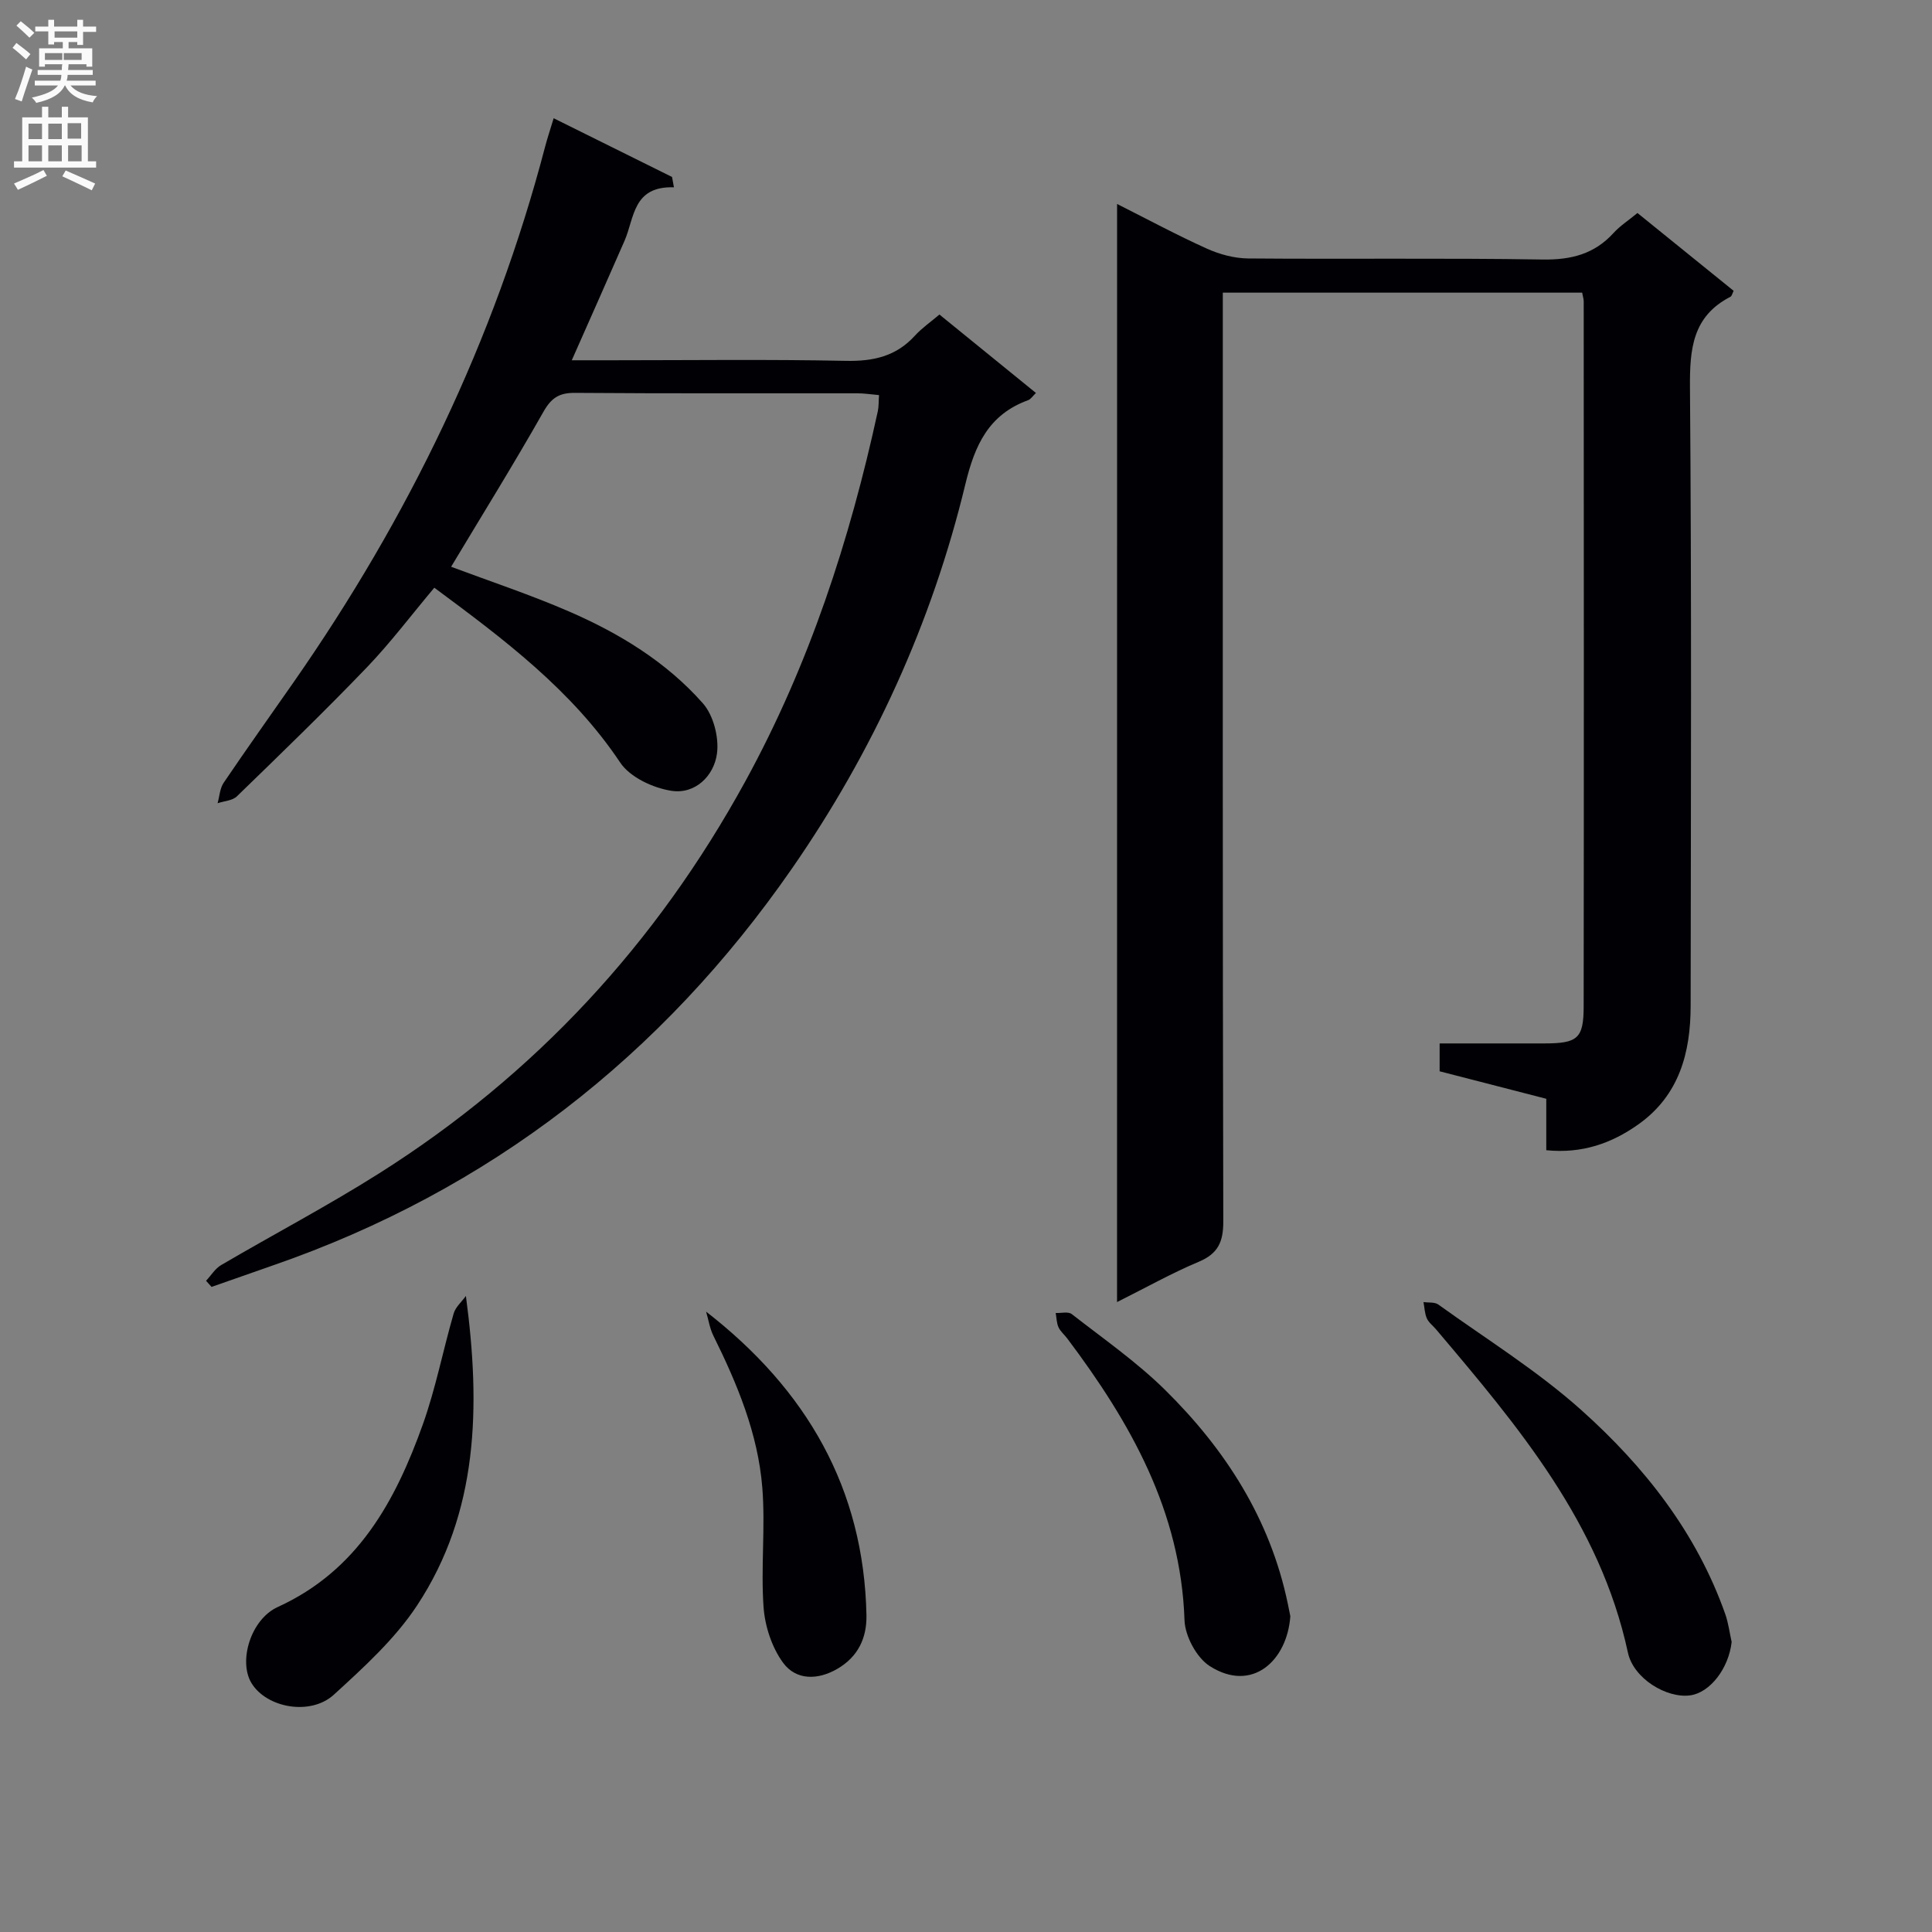 <svg enable-background="new 0 0 400 400" viewBox="0 0 400 400" xmlns="http://www.w3.org/2000/svg"><rect x="0" y="0" width="400" height="400" fill="#808080" stroke="none"/><g fill="#010105"><path d="m231.28 42.23c6.44 3.24 12.41 6.46 18.58 9.24 2.63 1.19 5.68 2.01 8.54 2.04 20.33.17 40.66-.11 60.99.22 5.9.09 10.7-1.12 14.69-5.51 1.32-1.45 3.02-2.54 4.94-4.12 6.68 5.4 13.24 10.71 19.91 16.11-.26.5-.35 1.07-.67 1.24-7.85 4.04-8.43 10.8-8.37 18.8.35 42.66.19 85.32.14 127.98-.01 9.68-2.34 18.51-10.77 24.52-5.56 3.96-11.7 6.14-19.12 5.39 0-3.48 0-6.92 0-10.65-7.54-1.94-14.71-3.79-22.08-5.69 0-1.74 0-3.37 0-5.77 7.2 0 14.44.01 21.68 0 6.87-.01 8.13-1 8.14-7.63.06-48.66.03-97.32.01-145.98 0-.48-.16-.97-.32-1.83-24.53 0-49.09 0-74.4 0v6.31c0 61.99-.05 123.98.1 185.97.01 4.24-1.07 6.68-5.09 8.37-5.6 2.35-10.92 5.35-16.91 8.34.01-76.05.01-151.38.01-227.35z"/><path d="m118.38 74.59h8.24c16.16 0 32.33-.21 48.49.12 5.68.12 10.4-.92 14.3-5.2 1.44-1.58 3.25-2.83 5.09-4.39 6.69 5.44 13.25 10.77 19.98 16.24-.68.65-1.06 1.29-1.61 1.49-8.18 2.98-11.05 9.29-13.01 17.43-6.92 28.7-19.14 55.38-35.88 79.52-26.89 38.79-62.64 66.68-107.56 82.22-4.21 1.46-8.42 2.95-12.62 4.42-.38-.42-.76-.85-1.14-1.27 1.04-1.1 1.88-2.53 3.14-3.26 10.89-6.38 22.09-12.27 32.75-19.01 32.3-20.43 57.4-47.6 75.78-81.17 13.21-24.13 21.6-49.87 27.41-76.58.21-.95.15-1.96.25-3.35-1.63-.14-3.04-.37-4.45-.37-19.5-.02-38.99.06-58.49-.09-3.27-.03-4.9 1.03-6.54 3.92-6.13 10.81-12.69 21.38-19.11 32.08 8.08 3.03 16.39 5.78 24.39 9.25 10.43 4.52 20.16 10.45 27.73 19.02 2.2 2.49 3.37 7.08 2.92 10.42-.62 4.62-4.51 8.45-9.41 7.7-3.81-.58-8.58-2.8-10.61-5.83-10.05-15.04-24.08-25.54-38.5-36.22-4.76 5.66-9.05 11.37-13.96 16.49-8.75 9.11-17.84 17.9-26.91 26.7-.92.9-2.65.97-4 1.43.4-1.43.47-3.08 1.26-4.24 4.75-7.02 9.68-13.93 14.53-20.89 23.67-33.96 41.51-70.66 52.02-110.8.46-1.74 1.03-3.45 1.77-5.89 8.44 4.19 16.48 8.17 24.51 12.16.13.71.26 1.43.39 2.14-8.55-.27-8.16 6.34-10.23 11.08-3.45 7.9-6.96 15.78-10.92 24.73z"/><path d="m358.52 339.95c-.59 5.4-4.42 10.5-8.62 11.06-4.83.64-11.69-3.45-12.86-8.86-5.77-26.8-22.73-46.85-39.72-66.92-.64-.76-1.53-1.41-1.91-2.28-.45-1.02-.48-2.24-.69-3.37 1.03.15 2.31-.03 3.07.51 9.95 7.16 20.48 13.69 29.58 21.83 13.07 11.69 23.89 25.4 29.84 42.3.64 1.84.88 3.82 1.31 5.73z"/><path d="m96.46 268.31c3.07 22.95 2.61 44.83-10.14 64.13-4.57 6.92-11 12.76-17.19 18.42-4.87 4.45-13.99 2.72-17.08-2.42-2.72-4.52-.14-13.18 5.46-15.73 16.54-7.54 24.35-21.9 30.04-37.82 2.66-7.46 4.17-15.33 6.38-22.96.39-1.33 1.66-2.41 2.53-3.62z"/><path d="m267.15 334.62c-.65 9.2-7.9 15.93-16.68 10.33-2.73-1.74-5.12-6.21-5.23-9.51-.77-22.59-11.21-40.94-24.26-58.3-.6-.8-1.43-1.47-1.83-2.35-.4-.89-.4-1.96-.58-2.95 1.13.05 2.6-.34 3.33.23 6.54 5.1 13.42 9.89 19.3 15.68 12.5 12.32 21.77 26.73 25.42 44.25.2.97.4 1.95.53 2.62z"/><path d="m146.19 271.56c20.86 16.19 32.66 36.67 33.2 62.81.1 4.78-1.76 8.66-6.02 11.14-4.05 2.36-8.54 2.41-11.23-1.24-2.32-3.16-3.76-7.54-4.05-11.49-.59-8.21.39-16.54-.26-24.75-.89-11.2-5.19-21.51-10.15-31.52-.75-1.53-1-3.3-1.49-4.95z"/></g><path d="m2.6 9.9.8-1c.9.7 1.9 1.4 2.9 2.3l-.9 1.1c-1.1-1-2-1.8-2.8-2.4zm.5 10.6c.9-2.1 1.6-4.3 2.3-6.7.4.2.8.4 1.3.6-.7 2.1-1.5 4.3-2.2 6.6zm.3-15.2.9-.9c1 .8 2 1.6 2.8 2.4l-1 1c-.9-.9-1.8-1.7-2.7-2.5zm12.6-1.2h1.2v1.4h2.7v1.1h-2.7v2.7h-1.2v-.6h-1.8v1.3h4.9v3.8h-1.2v-.5h-3.7c0 .4-.1.9-.1 1.2h5.1v1h-5.2c0 .5-.1.9-.2 1.2h6v1h-5.2c1.1 1.3 2.9 2 5.5 2.2-.4.4-.7.8-.9 1.3-2.9-.5-4.8-1.6-5.7-3.5h-.1c-.8 1.7-2.7 2.9-5.9 3.6-.2-.4-.6-.8-.9-1.1 2.8-.6 4.6-1.4 5.4-2.5h-4.8v-1h5.3c.1-.3.2-.7.2-1.2h-4.9v-1h5c0-.4 0-.8.1-1.2h-3.6v.5h-1.2v-3.8h4.9v-1.3h-1.8v.5h-1.2v-2.7h-2.7v-1h2.7v-1.4h1.2v1.4h4.8zm-6.7 8.3h3.6c0-.4 0-.9 0-1.4h-3.6zm1.9-4.6h4.8v-1.3h-4.7v1.3zm6.7 3.2h-4.7v1.4h3.7v-1.4z" fill="#fbfafa"/><path d="m8.7 22.1h1.3v2.2h2.8v-2.2h1.3v2.2h4.1v9.1h1.7v1.3h-17v-1.3h1.7v-9.1h4.1zm.3 13.1.7 1.2c-1.8.9-3.8 1.9-6 2.9-.2-.4-.5-.8-.8-1.3 2.3-1 4.4-1.9 6.1-2.8zm-3.1-6.4h2.8v-3.2h-2.8zm0 4.6h2.8v-3.3h-2.8zm4.1-4.6h2.8v-3.2h-2.8zm0 4.6h2.8v-3.3h-2.8zm3.6 1.9c2.1.9 4.1 1.8 6.1 2.7l-.7 1.4c-2.2-1.1-4.2-2-6.1-2.9zm3.2-9.8h-2.8v3.2h2.8v-3.1zm-2.7 7.9h2.8v-3.3h-2.8z" fill="#fbfafa"/></svg>